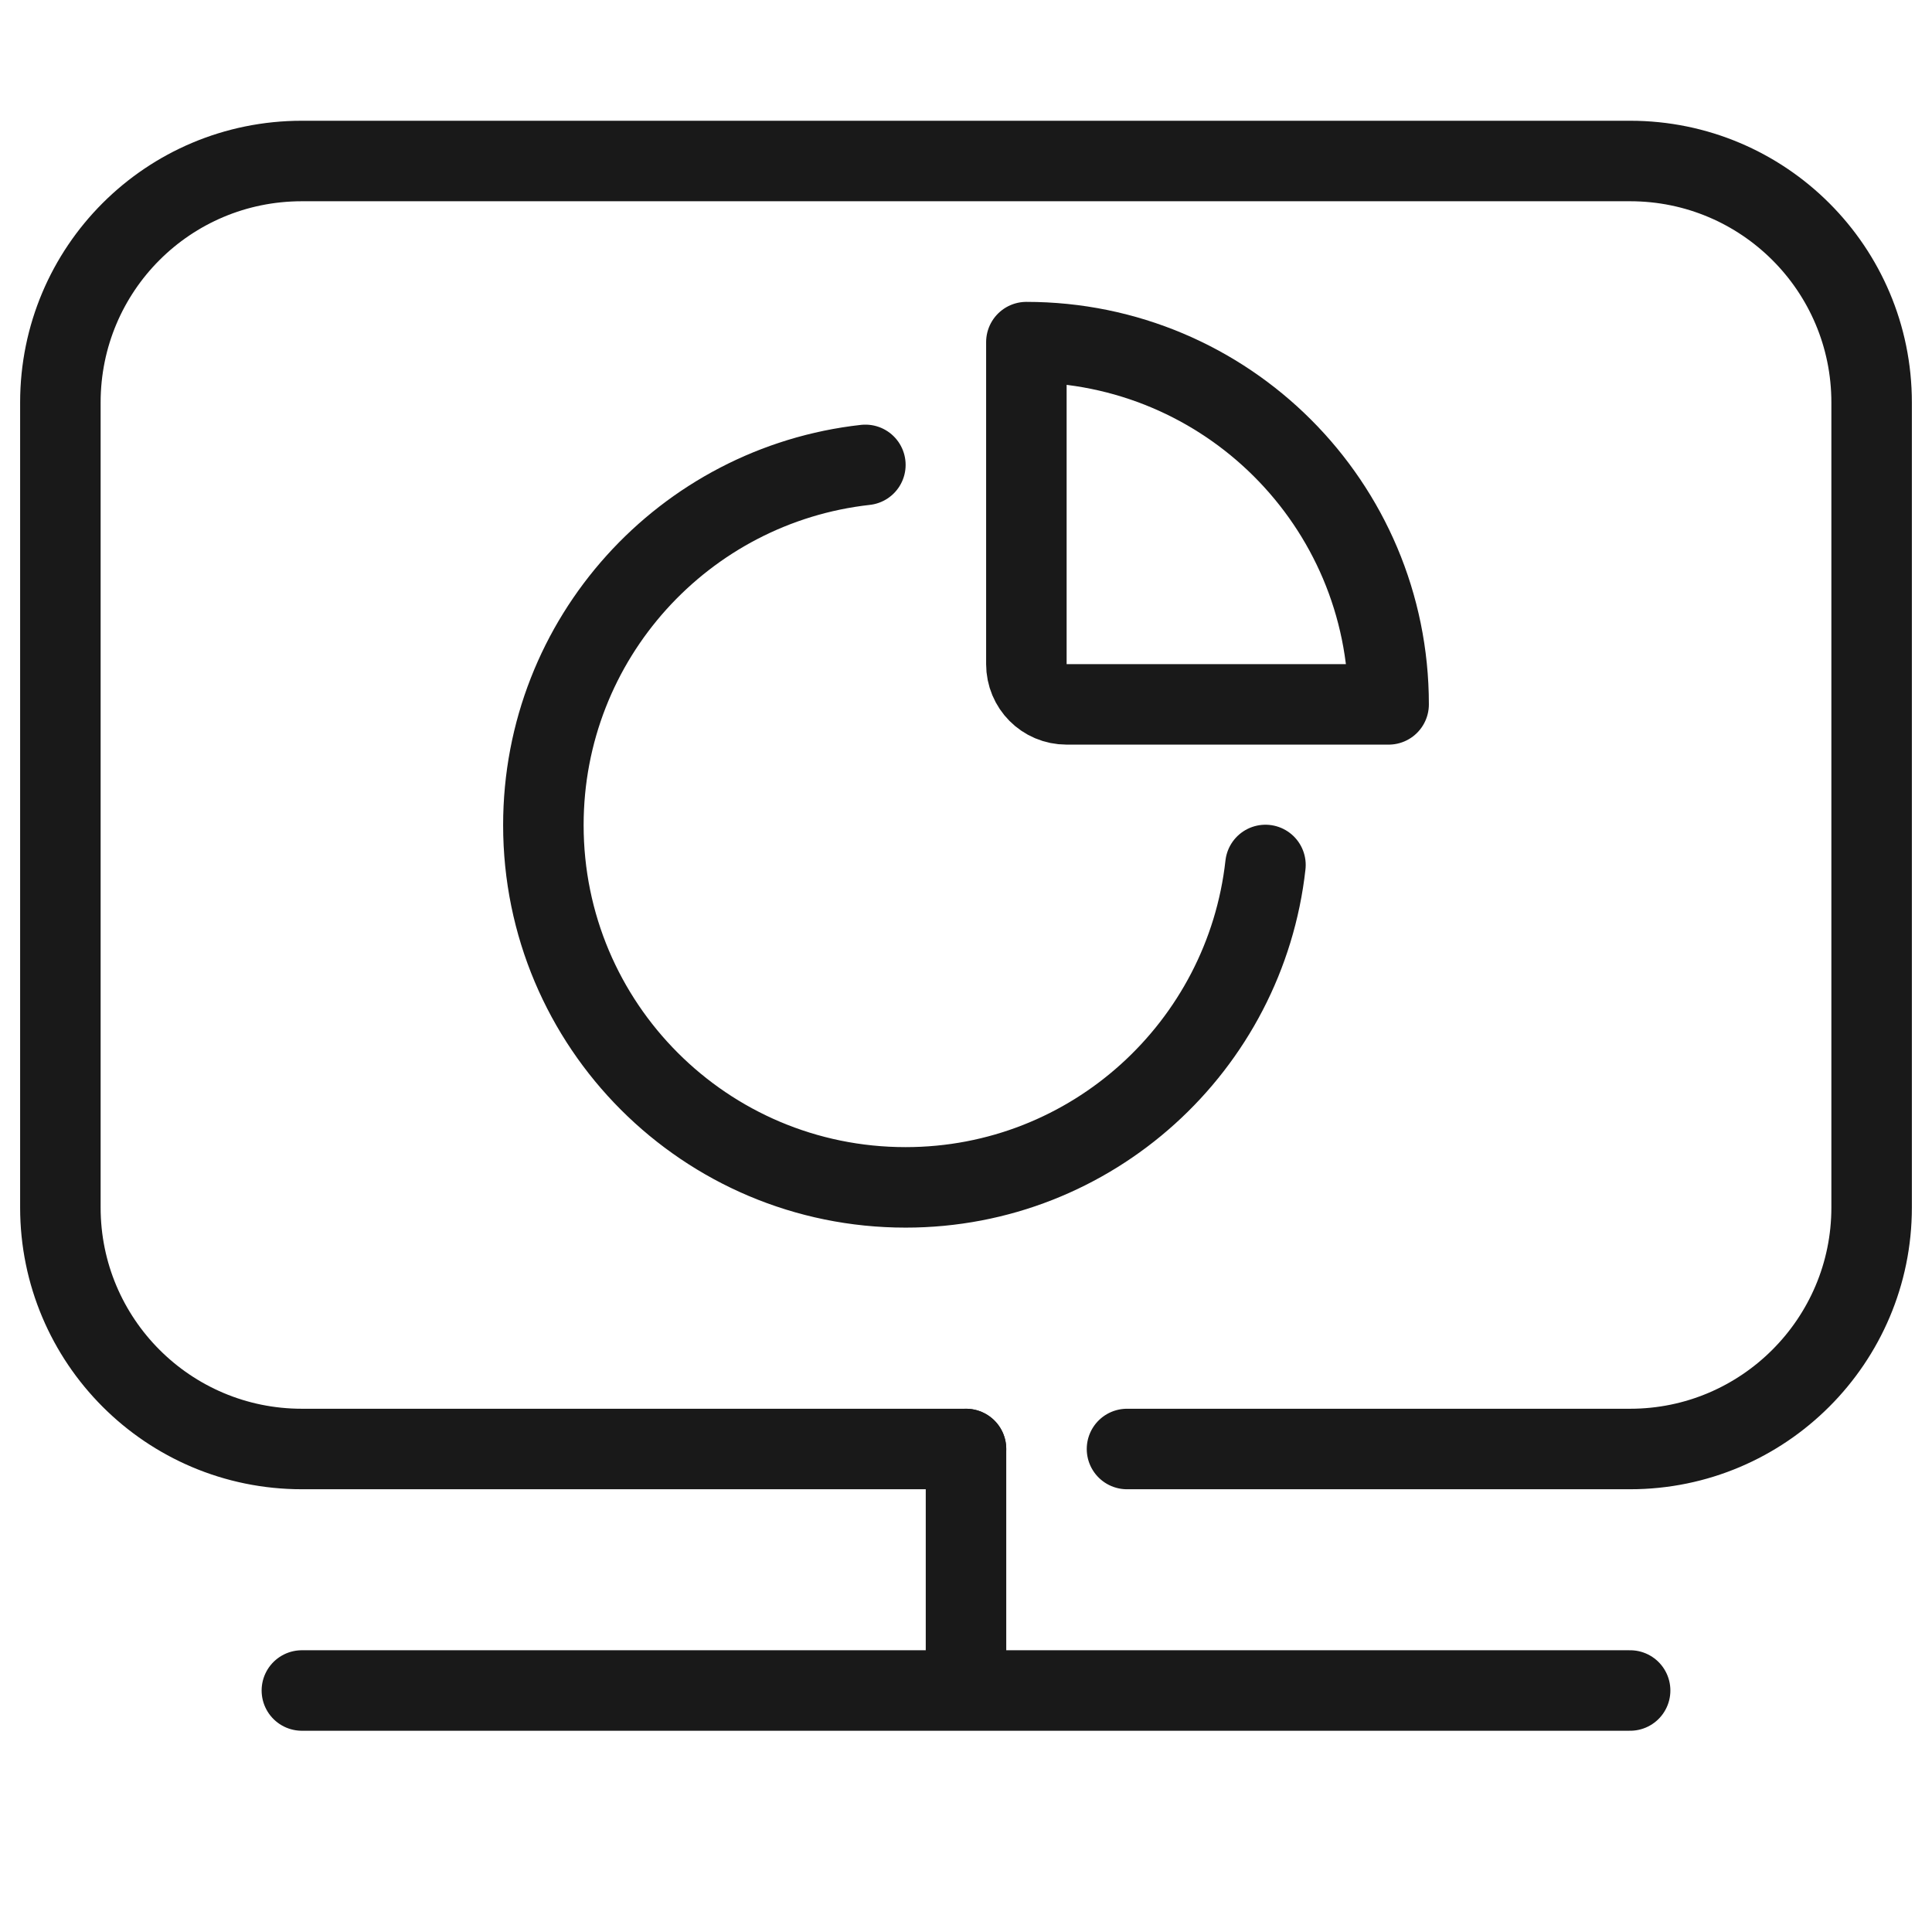 <svg width="48" height="48" viewBox="0 0 48 48" fill="none" xmlns="http://www.w3.org/2000/svg" xmlns:xlink="http://www.w3.org/1999/xlink">
	<desc>
			Created with Pixso.
	</desc>
	<defs>
		<clipPath id="clip13_1729">
			<rect id="ic_fwnr_2" width="48" height="48" fill="white" fill-opacity="0"/>
		</clipPath>
	</defs>
	<g clip-path="url(#clip13_1729)">
		<path id="path1" d="M1.5 23.98C1.5 20.46 1.49 16.95 1.5 13.43C1.49 11.73 1.7 10.04 2.12 8.39C3.04 4.9 5.32 2.83 8.8 2.03C10.55 1.65 12.33 1.47 14.12 1.5C20.86 1.5 27.6 1.5 34.35 1.5C36.05 1.49 37.75 1.68 39.4 2.08C42.99 2.96 45.15 5.23 45.97 8.81C46.34 10.5 46.51 12.23 46.49 13.96C46.49 20.77 46.49 27.59 46.49 34.4C46.5 36.09 46.31 37.77 45.92 39.41C45.04 43 42.75 45.14 39.17 45.97C37.43 46.34 35.64 46.52 33.85 46.49C27.14 46.49 20.43 46.49 13.72 46.49C12 46.51 10.29 46.31 8.62 45.92C5.01 45.04 2.85 42.76 2.03 39.16C1.61 37.33 1.5 35.5 1.5 33.65C1.5 30.43 1.5 27.2 1.5 23.98Z" fill="#FFFFFF" fill-opacity="0" fill-rule="nonzero"/>
		<path id="path1" d="M1.5 13.43C1.49 11.73 1.7 10.04 2.12 8.39C3.04 4.9 5.32 2.83 8.8 2.03C10.55 1.65 12.33 1.47 14.12 1.5C20.86 1.5 27.6 1.5 34.35 1.5C36.05 1.49 37.75 1.68 39.4 2.08C42.99 2.96 45.15 5.23 45.97 8.81C46.34 10.5 46.51 12.23 46.49 13.96C46.49 20.77 46.49 27.59 46.49 34.4C46.5 36.09 46.31 37.77 45.92 39.41C45.04 43 42.75 45.14 39.17 45.97C37.43 46.34 35.64 46.52 33.85 46.49C27.14 46.49 20.43 46.49 13.72 46.49C12 46.51 10.29 46.31 8.62 45.92C5.01 45.04 2.85 42.76 2.03 39.16C1.61 37.33 1.5 35.5 1.5 33.65C1.5 30.43 1.5 27.2 1.5 23.98C1.5 20.46 1.49 16.95 1.5 13.43Z" stroke="#FFFFFF" stroke-opacity="0" stroke-width="3"/>
		<g opacity="0.2">
			<path id="path2" d="M1.5 23.98C1.5 20.46 1.49 16.95 1.5 13.43C1.49 11.73 1.7 10.04 2.12 8.39C3.04 4.9 5.32 2.83 8.8 2.03C10.55 1.65 12.33 1.47 14.12 1.5C20.86 1.5 27.6 1.5 34.35 1.5C36.05 1.49 37.75 1.68 39.4 2.08C42.99 2.96 45.15 5.23 45.97 8.81C46.34 10.5 46.51 12.23 46.49 13.96C46.49 20.77 46.49 27.59 46.49 34.4C46.5 36.09 46.31 37.77 45.92 39.41C45.04 43 42.75 45.14 39.17 45.97C37.43 46.34 35.64 46.52 33.85 46.49C27.14 46.49 20.43 46.49 13.72 46.49C12 46.51 10.29 46.31 8.62 45.92C5.01 45.04 2.85 42.76 2.03 39.16C1.61 37.33 1.5 35.5 1.5 33.65C1.5 30.43 1.5 27.2 1.5 23.98Z" fill="#000000" fill-opacity="0" fill-rule="nonzero"/>
			<path id="path2" d="M1.5 13.43C1.49 11.73 1.7 10.04 2.12 8.39C3.04 4.9 5.32 2.83 8.8 2.03C10.55 1.65 12.33 1.47 14.12 1.5C20.86 1.5 27.6 1.5 34.35 1.5C36.05 1.49 37.75 1.68 39.4 2.08C42.99 2.96 45.15 5.23 45.97 8.81C46.34 10.5 46.51 12.23 46.49 13.96C46.49 20.77 46.49 27.59 46.49 34.4C46.5 36.09 46.31 37.77 45.92 39.41C45.04 43 42.75 45.14 39.17 45.97C37.43 46.34 35.64 46.52 33.85 46.49C27.14 46.49 20.43 46.49 13.72 46.49C12 46.51 10.29 46.31 8.62 45.92C5.01 45.04 2.85 42.76 2.03 39.16C1.61 37.33 1.5 35.5 1.5 33.65C1.5 30.43 1.5 27.2 1.5 23.98C1.5 20.46 1.49 16.95 1.5 13.43Z" stroke="#FFFFFF" stroke-opacity="0" stroke-width="3"/>
		</g>
		<circle id="path3" cx="24" cy="24" r="24" fill="#FFFFFF" fill-opacity="0"/>
		<circle id="path3" cx="24" cy="24" r="24" stroke="#000000" stroke-opacity="0" stroke-width="3"/>
		<path id="path4" d="M7.52 42.98L7.5 43C6.93 43 6.5 42.56 6.5 42C6.5 41.43 6.93 41 7.5 41L7.52 41.02L7.52 42.98ZM40.48 41.02L40.5 41C41.06 41 41.5 41.43 41.5 42C41.5 42.56 41.06 43 40.5 43L40.48 42.98L40.48 41.02ZM24.98 41.98L25 42C25 42.56 24.56 43 24 43C23.43 43 23 42.56 23 42L23.02 41.98L24.98 41.98ZM23.02 36.02L23 36C23 35.43 23.43 35 24 35C24.56 35 25 35.43 25 36L24.98 36.02L23.02 36.02Z" fill="#000000" fill-opacity="0" fill-rule="nonzero"/>
		<path id="path4" d="M7.5 42L40.5 42M24 42L24 36" stroke="#191919" stroke-opacity="1" stroke-width="2" stroke-linejoin="round" stroke-linecap="round"/>
		<path id="path5" d="M8.5 43C7.94 43 7.5 42.55 7.5 42C7.5 41.44 7.94 41 8.5 41L23 41L23 36C23 35.48 23.38 35.06 23.88 35L24 35C24.55 35 25 35.44 25 36L25 41L39.5 41C40.01 41 40.43 41.38 40.49 41.88L40.5 42C40.5 42.55 40.05 43 39.5 43L24 43L8.5 43Z" fill="#FFFFFF" fill-opacity="0" fill-rule="evenodd"/>
		<path id="path5" d="M7.5 42C7.5 41.44 7.94 41 8.5 41L23 41L23 36C23 35.48 23.38 35.06 23.88 35L24 35C24.55 35 25 35.44 25 36L25 41L39.5 41C40.01 41 40.43 41.38 40.49 41.88L40.5 42C40.5 42.55 40.05 43 39.5 43L24 43L8.5 43C7.94 43 7.5 42.55 7.5 42Z" stroke="#FFFFFF" stroke-opacity="0" stroke-width="3" stroke-linejoin="round"/>
		<path id="path6" d="M23.98 35.02L24 35C24.56 35 25 35.43 25 36C25 36.56 24.56 37 24 37L23.98 36.98L23.98 35.02ZM28.02 36.98L28 37C27.43 37 27 36.56 27 36C27 35.43 27.43 35 28 35L28.02 35.02L28.02 36.98Z" fill="#000000" fill-opacity="0" fill-rule="nonzero"/>
		<path id="path6" d="M24 36L7.5 36C4.18 36 1.5 33.31 1.5 30L1.5 10C1.5 6.68 4.18 4 7.5 4L40.5 4C43.81 4 46.5 6.68 46.5 10L46.5 30C46.5 33.31 43.81 36 40.5 36L28 36" stroke="#191919" stroke-opacity="1" stroke-width="2" stroke-linejoin="round" stroke-linecap="round"/>
		<path id="path7" d="M1.5 30L1.5 10C1.5 6.68 4.18 4 7.5 4L40.5 4C43.81 4 46.5 6.68 46.5 10L46.5 30C46.5 33.31 43.81 36 40.5 36L7.5 36C4.18 36 1.5 33.31 1.5 30Z" fill="#FFFFFF" fill-opacity="0" fill-rule="evenodd"/>
		<path id="path7" d="M1.5 10C1.5 6.68 4.18 4 7.5 4L40.5 4C43.81 4 46.5 6.68 46.5 10L46.5 30C46.5 33.31 43.81 36 40.5 36L7.5 36C4.18 36 1.5 33.31 1.5 30L1.5 10Z" stroke="#FFFFFF" stroke-opacity="0" stroke-width="3" stroke-linejoin="round"/>
		<path id="path8" d="M21.37 10.58L21.39 10.56C21.94 10.49 22.43 10.88 22.49 11.44C22.55 12 22.16 12.48 21.61 12.54L21.58 12.53L21.37 10.58ZM30.46 21.4L30.45 21.38C30.51 20.83 30.99 20.44 31.55 20.5C32.11 20.56 32.5 21.04 32.43 21.6L32.41 21.62L30.46 21.4Z" fill="#000000" fill-opacity="0" fill-rule="nonzero"/>
		<path id="path8" d="M21.5 11.55C17 12.05 13.5 15.86 13.5 20.5C13.5 25.47 17.52 29.5 22.5 29.5C27.13 29.5 30.94 25.99 31.44 21.49" stroke="#191919" stroke-opacity="1" stroke-width="2" stroke-linejoin="round" stroke-linecap="round"/>
		<path id="path9" d="M21.5 11.55L21.5 18.5C21.5 20.15 22.84 21.5 24.5 21.5L31.44 21.5C30.94 26 27.13 29.5 22.5 29.5C17.52 29.5 13.5 25.47 13.5 20.5C13.5 15.86 17 12.05 21.5 11.55Z" fill="#FFFFFF" fill-opacity="0" fill-rule="evenodd"/>
		<path id="path9" d="M21.5 18.5C21.5 20.15 22.84 21.5 24.5 21.5L31.44 21.5C30.94 26 27.13 29.5 22.5 29.5C17.52 29.5 13.5 25.47 13.5 20.5C13.5 15.86 17 12.05 21.5 11.55L21.5 18.5Z" stroke="#FFFFFF" stroke-opacity="0" stroke-width="3" stroke-linejoin="round"/>
		<path id="path10" d="M25.5 8.5C30.47 8.5 34.5 12.52 34.5 17.5C31.83 17.5 29.16 17.5 26.5 17.5C25.94 17.5 25.5 17.05 25.5 16.5C25.5 13.83 25.5 11.16 25.5 8.5Z" fill="#FFFFFF" fill-opacity="0" fill-rule="evenodd"/>
		<path id="path10" d="M34.5 17.5C31.83 17.5 29.16 17.5 26.5 17.5C25.94 17.5 25.5 17.05 25.5 16.5C25.5 13.83 25.5 11.16 25.5 8.5C30.47 8.5 34.5 12.52 34.5 17.5Z" stroke="#191919" stroke-opacity="1" stroke-width="2" stroke-linejoin="round"/>
	</g>
</svg>
